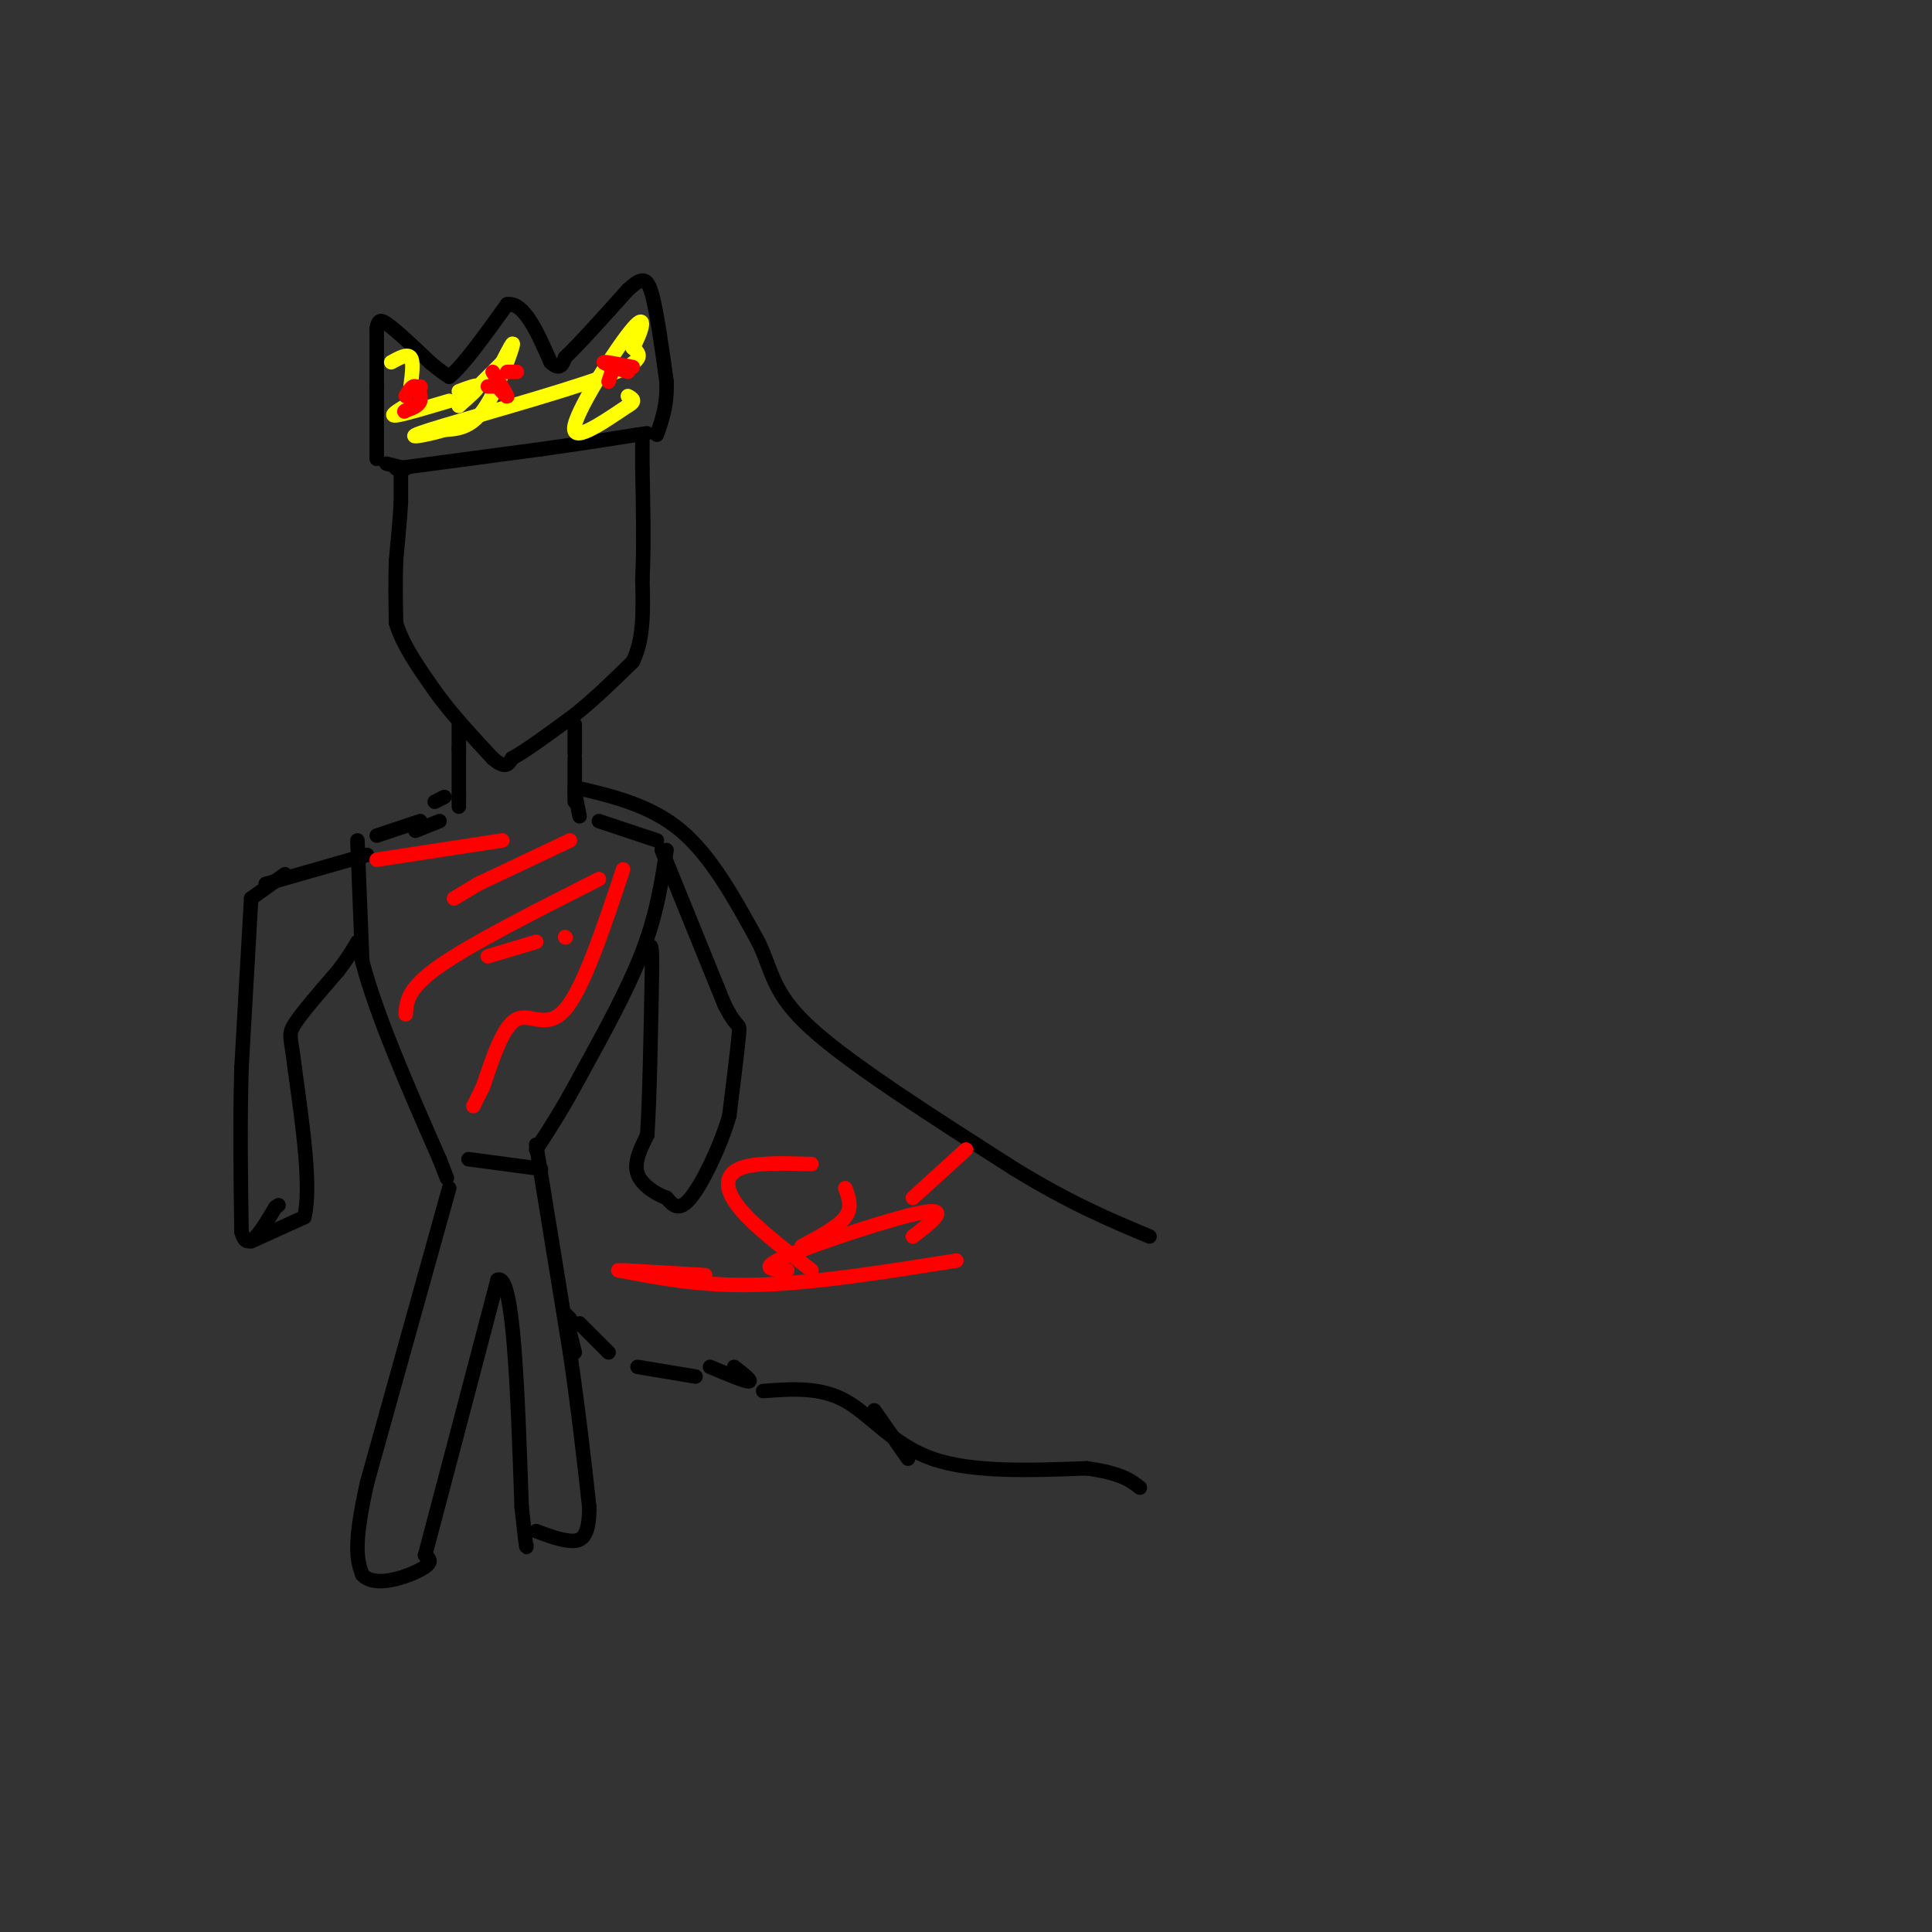 <svg viewBox='0 0 400 400' version='1.1' xmlns='http://www.w3.org/2000/svg' xmlns:xlink='http://www.w3.org/1999/xlink'><rect x="0" y="0" width="400" height="400" fill="#333333" stroke="none"/><g fill='none' stroke='#000000' stroke-width='3' stroke-linecap='round' stroke-linejoin='round'><path d='M83,97c0.000,0.000 0.000,7.000 0,7'/><path d='M83,104c-0.167,3.167 -0.583,7.583 -1,12'/><path d='M82,116c-0.167,4.167 -0.083,8.583 0,13'/><path d='M82,129c1.333,4.500 4.667,9.250 8,14'/><path d='M90,143c3.333,4.667 7.667,9.333 12,14'/><path d='M102,157c2.667,2.333 3.333,1.167 4,0'/><path d='M106,157c2.833,-1.500 7.917,-5.250 13,-9'/><path d='M119,148c4.167,-3.333 8.083,-7.167 12,-11'/><path d='M131,137c2.333,-4.667 2.167,-10.833 2,-17'/><path d='M133,120c0.333,-6.667 0.167,-14.833 0,-23'/><path d='M133,97c0.000,-5.000 0.000,-6.000 0,-7'/><path d='M82,97c0.000,0.000 30.000,-4.000 30,-4'/><path d='M112,93c8.333,-1.167 14.167,-2.083 20,-3'/><path d='M132,90c3.333,-0.500 1.667,-0.250 0,0'/><path d='M84,97c0.000,0.000 -4.000,-1.000 -4,-1'/><path d='M78,95c0.000,0.000 0.000,-15.000 0,-15'/><path d='M78,80c0.000,-4.500 0.000,-8.250 0,-12'/><path d='M78,68c0.333,-2.167 1.167,-1.583 2,-1'/><path d='M80,67c1.833,1.167 5.417,4.583 9,8'/><path d='M89,75c2.167,1.833 3.083,2.417 4,3'/><path d='M93,78c2.667,-2.000 7.333,-8.500 12,-15'/><path d='M105,63c3.500,-0.500 6.250,5.750 9,12'/><path d='M114,75c2.000,1.833 2.500,0.417 3,-1'/><path d='M117,74c2.667,-2.500 7.833,-8.250 13,-14'/><path d='M130,60c3.000,-2.756 4.000,-2.644 5,1c1.000,3.644 2.000,10.822 3,18'/><path d='M138,79c0.167,4.833 -0.917,7.917 -2,11'/><path d='M119,150c0.000,0.000 0.000,6.000 0,6'/><path d='M119,164c0.000,0.000 1.000,5.000 1,5'/><path d='M119,157c0.000,0.000 0.000,9.000 0,9'/><path d='M95,150c0.000,0.000 0.000,5.000 0,5'/><path d='M95,155c0.000,2.500 0.000,6.250 0,10'/><path d='M95,165c0.000,2.000 0.000,2.000 0,2'/><path d='M91,170c0.000,0.000 -5.000,2.000 -5,2'/><path d='M92,165c0.000,0.000 -2.000,1.000 -2,1'/><path d='M87,170c0.000,0.000 -9.000,3.000 -9,3'/><path d='M124,170c0.000,0.000 12.000,4.000 12,4'/><path d='M74,174c0.000,0.000 1.000,25.000 1,25'/><path d='M75,199c2.833,11.000 9.417,26.000 16,41'/><path d='M91,240c2.667,6.833 1.333,3.417 0,0'/><path d='M138,176c-1.000,6.583 -2.000,13.167 -5,21c-3.000,7.833 -8.000,16.917 -13,26'/><path d='M120,223c-3.667,6.833 -6.333,10.917 -9,15'/><path d='M93,246c0.000,0.000 -17.000,61.000 -17,61'/><path d='M76,307c-3.000,13.333 -2.000,16.167 -1,19'/><path d='M75,326c2.467,2.867 9.133,0.533 12,-1c2.867,-1.533 1.933,-2.267 1,-3'/><path d='M88,322c2.667,-10.000 8.833,-33.500 15,-57'/><path d='M103,265c3.333,-1.667 4.167,22.667 5,47'/><path d='M108,312c1.000,9.167 1.000,8.583 1,8'/><path d='M117,272c0.000,0.000 1.000,1.000 1,1'/><path d='M118,276c0.000,0.000 1.000,4.000 1,4'/><path d='M111,237c0.000,0.000 7.000,43.000 7,43'/><path d='M118,280c1.833,12.500 2.917,22.250 4,32'/><path d='M122,312c0.044,6.622 -1.844,7.178 -4,7c-2.156,-0.178 -4.578,-1.089 -7,-2'/><path d='M97,240c0.000,0.000 15.000,2.000 15,2'/><path d='M119,163c7.833,1.833 15.667,3.667 22,9c6.333,5.333 11.167,14.167 16,23'/><path d='M157,195c3.067,6.289 2.733,10.511 11,18c8.267,7.489 25.133,18.244 42,29'/><path d='M210,242c11.667,7.167 19.833,10.583 28,14'/><path d='M147,283c3.583,1.500 7.167,3.000 8,3c0.833,0.000 -1.083,-1.500 -3,-3'/><path d='M120,274c0.000,0.000 6.000,6.000 6,6'/><path d='M132,283c0.000,0.000 12.000,2.000 12,2'/><path d='M181,292c0.000,0.000 7.000,10.000 7,10'/><path d='M158,288c5.889,-0.444 11.778,-0.889 17,2c5.222,2.889 9.778,9.111 18,12c8.222,2.889 20.111,2.444 32,2'/><path d='M225,304c7.167,1.000 9.083,2.500 11,4'/><path d='M59,181c0.000,0.000 -7.000,5.000 -7,5'/><path d='M52,186c0.000,0.000 -2.000,35.000 -2,35'/><path d='M50,221c-0.333,11.500 -0.167,22.750 0,34'/><path d='M50,255c1.167,4.833 4.083,-0.083 7,-5'/><path d='M57,250c1.167,-0.833 0.583,-0.417 0,0'/><path d='M55,183c0.000,0.000 21.000,-6.000 21,-6'/><path d='M52,257c0.000,0.000 11.000,-5.000 11,-5'/><path d='M63,252c1.500,-6.000 -0.250,-18.500 -2,-31'/><path d='M61,221c-0.711,-6.333 -1.489,-6.667 0,-9c1.489,-2.333 5.244,-6.667 9,-11'/><path d='M70,201c2.167,-2.833 3.083,-4.417 4,-6'/><path d='M137,176c0.000,0.000 13.000,32.000 13,32'/><path d='M150,208c2.778,5.556 3.222,3.444 3,6c-0.222,2.556 -1.111,9.778 -2,17'/><path d='M151,231c-1.867,6.422 -5.533,13.978 -8,17c-2.467,3.022 -3.733,1.511 -5,0'/><path d='M138,248c-2.200,-0.756 -5.200,-2.644 -6,-5c-0.800,-2.356 0.600,-5.178 2,-8'/><path d='M134,235c0.500,-7.167 0.750,-21.083 1,-35'/><path d='M135,200c0.000,-6.167 -0.500,-4.083 -1,-2'/></g>
<g fill='none' stroke='#ffff00' stroke-width='3' stroke-linecap='round' stroke-linejoin='round'><path d='M81,75c1.667,-0.917 3.333,-1.833 4,-1c0.667,0.833 0.333,3.417 0,6'/><path d='M84,84c-1.750,1.083 -3.500,2.167 -2,2c1.500,-0.167 6.250,-1.583 11,-3'/><path d='M95,81c2.000,-0.750 4.000,-1.500 4,-1c0.000,0.500 -2.000,2.250 -4,4'/><path d='M95,84c0.000,0.000 9.000,-9.000 9,-9'/><path d='M104,75c1.333,-2.622 2.667,-5.244 2,-3c-0.667,2.244 -3.333,9.356 -6,13c-2.667,3.644 -5.333,3.822 -8,4'/><path d='M92,89c-3.988,1.202 -9.958,2.208 -3,0c6.958,-2.208 26.845,-7.631 36,-11c9.155,-3.369 7.577,-4.685 6,-6'/><path d='M131,72c1.774,-3.071 3.208,-7.750 0,-4c-3.208,3.750 -11.060,15.929 -12,20c-0.940,4.071 5.030,0.036 11,-4'/><path d='M130,84c1.833,-1.000 0.917,-1.500 0,-2'/></g>
<g fill='none' stroke='#ff0000' stroke-width='3' stroke-linecap='round' stroke-linejoin='round'><path d='M87,80c0.000,0.000 0.100,0.100 0.1,0.1'/><path d='M84,82c0.667,-1.133 1.333,-2.267 2,-2c0.667,0.267 1.333,1.933 1,3c-0.333,1.067 -1.667,1.533 -3,2'/><path d='M84,85c-0.500,0.333 -0.250,0.167 0,0'/><path d='M101,80c0.000,0.000 2.000,0.000 2,0'/><path d='M107,77c0.000,0.000 -2.000,0.000 -2,0'/><path d='M103,80c1.083,1.250 2.167,2.500 2,2c-0.167,-0.500 -1.583,-2.750 -3,-5'/><path d='M131,76c-2.917,-0.583 -5.833,-1.167 -6,-1c-0.167,0.167 2.417,1.083 5,2'/><path d='M127,76c0.000,0.000 -1.000,3.000 -1,3'/><path d='M78,178c0.000,0.000 26.000,-4.000 26,-4'/><path d='M118,174c0.000,0.000 -19.000,9.000 -19,9'/><path d='M99,183c0.000,0.000 -5.000,3.000 -5,3'/><path d='M101,198c0.000,0.000 10.000,-3.000 10,-3'/><path d='M117,194c0.000,0.000 0.100,0.100 0.1,0.1'/><path d='M84,210c0.167,-2.667 0.333,-5.333 7,-10c6.667,-4.667 19.833,-11.333 33,-18'/><path d='M129,180c-4.111,12.333 -8.222,24.667 -12,29c-3.778,4.333 -7.222,0.667 -10,2c-2.778,1.333 -4.889,7.667 -7,14'/><path d='M100,225c-1.500,3.000 -1.750,3.500 -2,4'/><path d='M200,238c0.000,0.000 -11.000,10.000 -11,10'/><path d='M163,263c-3.156,-0.156 -6.311,-0.311 0,-3c6.311,-2.689 22.089,-7.911 28,-9c5.911,-1.089 1.956,1.956 -2,5'/><path d='M168,263c-6.000,-4.622 -12.000,-9.244 -15,-13c-3.000,-3.756 -3.000,-6.644 0,-8c3.000,-1.356 9.000,-1.178 15,-1'/><path d='M175,246c0.750,2.000 1.500,4.000 0,6c-1.500,2.000 -5.250,4.000 -9,6'/><path d='M146,264c0.000,0.000 -17.000,-1.000 -17,-1'/><path d='M128,263c8.667,1.667 17.333,3.333 29,3c11.667,-0.333 26.333,-2.667 41,-5'/></g>
</svg>